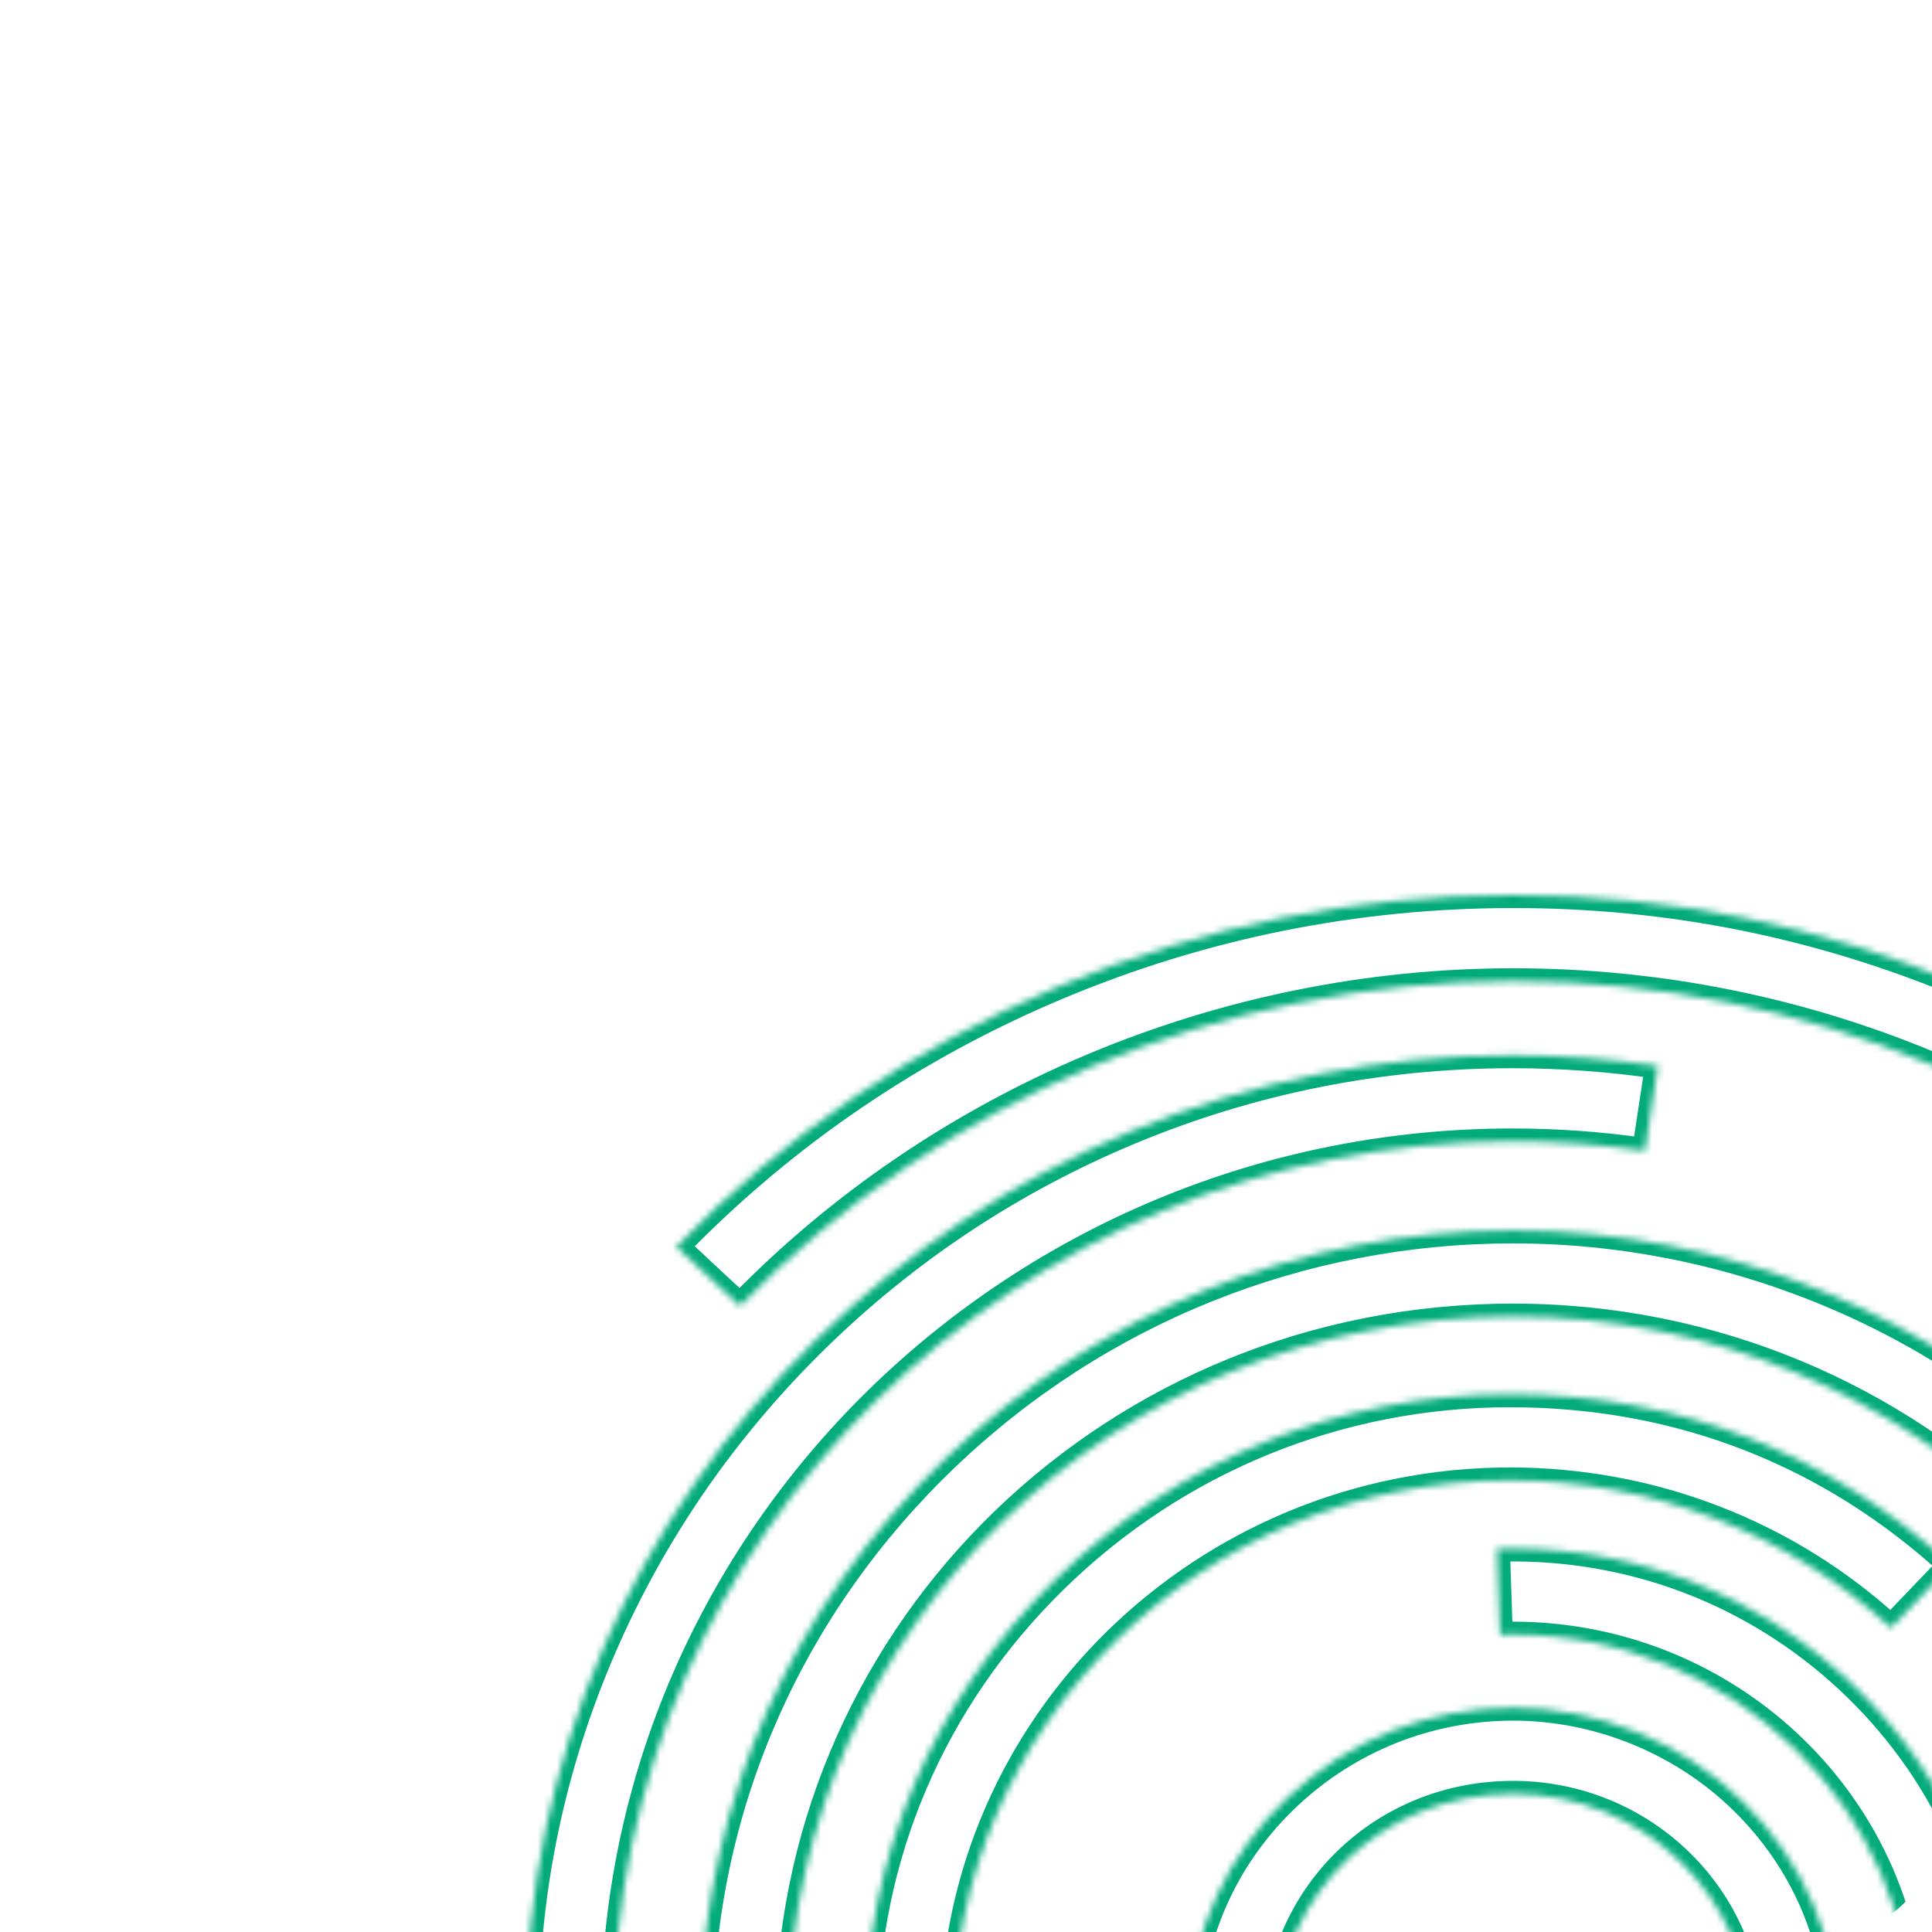 <?xml version="1.0" encoding="UTF-8"?> <svg xmlns="http://www.w3.org/2000/svg" width="300" height="300" viewBox="0 0 300 300" fill="none"><g clip-path="url(#clip0_10376_151)"><mask id="mask0_10376_151" style="mask-type:luminance" maskUnits="userSpaceOnUse" x="64" y="139" width="351" height="352"><path d="M234.961 363.95C227.661 363.95 220.304 362.356 213.685 359.342L219.437 347.236C224.268 349.434 229.634 350.599 234.961 350.599C255.254 350.599 271.766 334.433 271.766 314.565C271.766 294.696 255.254 278.531 234.961 278.531C214.667 278.531 198.989 294.032 198.189 313.084L184.564 312.536C185.099 299.804 190.611 287.89 200.085 278.987C209.558 270.085 221.945 265.182 234.961 265.182C247.977 265.182 261.001 270.341 270.568 279.706C280.133 289.07 285.402 301.451 285.402 314.565C285.402 327.678 280.133 340.059 270.568 349.426C261.004 358.791 248.357 363.95 234.961 363.95Z" fill="white"></path><path d="M234.969 490.129C196.699 490.129 160.077 478.372 129.06 456.126C98.04 433.881 75.543 403.244 64 367.52L77.002 363.493C98.898 431.253 162.38 476.778 234.969 476.778C326.328 476.778 400.652 404.011 400.652 314.565C400.652 225.118 326.326 152.351 234.969 152.351C189.791 152.351 146.026 170.734 114.896 202.789L105.015 193.59C121.854 176.249 141.789 162.671 164.265 153.229C186.743 143.789 210.529 139 234.969 139C259.409 139 282.412 143.675 304.518 152.894C325.835 161.786 345.016 174.491 361.528 190.656C378.039 206.822 391.016 225.602 400.098 246.473C409.516 268.116 414.289 291.023 414.289 314.565C414.289 338.106 409.514 361.014 400.098 382.657C391.016 403.527 378.039 422.307 361.528 438.473C345.016 454.638 325.835 467.344 304.518 476.235C282.412 485.454 259.014 490.129 234.969 490.129Z" fill="white"></path><path d="M107.117 396.669C90.465 372.039 81.662 343.408 81.662 313.873C81.662 293.759 85.742 274.185 93.786 255.691C101.544 237.859 112.632 221.815 126.737 208.005C140.843 194.195 157.233 183.339 175.443 175.744C194.33 167.865 214.325 163.873 234.87 163.873C242.398 163.873 249.988 164.424 257.431 165.51L255.423 178.715C248.642 177.727 241.728 177.227 234.87 177.227C157.908 177.227 95.295 238.529 95.295 313.878C95.295 340.786 103.315 366.869 118.483 389.306L107.111 396.675L107.117 396.669Z" fill="white"></path><path d="M296.982 314.322C296.858 280.957 269.033 253.812 234.954 253.812C234.27 253.812 233.58 253.823 232.907 253.844L232.457 240.501C233.282 240.474 234.121 240.461 234.956 240.461C254.993 240.461 273.927 248.167 288.27 262.158C302.612 276.149 310.549 294.656 310.621 314.276L296.985 314.325L296.982 314.322Z" fill="white"></path><path d="M234.478 412.613C207.894 412.613 182.792 402.368 163.793 383.769C144.793 365.168 134.332 340.591 134.332 314.565C134.332 288.538 144.796 263.961 163.793 245.36C182.792 226.758 207.894 216.516 234.478 216.516C261.061 216.516 284.332 225.931 302.962 243.026L293.637 252.766C277.545 237.999 256.534 229.864 234.478 229.864C186.776 229.864 147.968 267.859 147.968 314.562C147.968 361.265 186.776 399.26 234.478 399.26C255.781 399.26 276.257 391.605 292.139 377.703L301.226 387.656C282.842 403.749 259.139 412.611 234.478 412.611V412.613Z" fill="white"></path><path d="M359.588 334.373L346.125 332.244C347.08 326.451 347.565 320.535 347.565 314.666C347.565 253.878 297.052 204.422 234.964 204.422C172.875 204.422 123.758 252.765 122.392 312.187L108.758 311.887C109.5 279.599 123.032 249.256 146.86 226.446C170.687 203.636 201.977 191.074 234.964 191.074C267.95 191.074 300.112 203.988 324.061 227.435C348.01 250.882 361.199 281.863 361.199 314.666C361.199 321.246 360.656 327.877 359.585 334.373H359.588Z" fill="white"></path></mask><g mask="url(#mask0_10376_151)"><path d="M60.289 252.045C60.286 252.597 60.731 253.047 61.283 253.051L70.283 253.104C70.835 253.108 71.286 252.663 71.289 252.111C71.292 251.558 70.847 251.108 70.295 251.105L62.295 251.057L62.343 243.057C62.346 242.504 61.901 242.054 61.349 242.051C60.797 242.047 60.346 242.493 60.343 243.045L60.289 252.045ZM66.551 245.446L60.586 251.339L61.992 252.762L67.957 246.868L66.551 245.446ZM213.685 359.342L211.879 358.483L211.007 360.319L212.856 361.162L213.685 359.342ZM219.437 347.236L220.266 345.416L218.475 344.601L217.631 346.378L219.437 347.236ZM198.189 313.084L198.109 315.083L200.104 315.163L200.188 313.168L198.189 313.084ZM184.564 312.536L182.566 312.452L182.481 314.454L184.483 314.535L184.564 312.536ZM64 367.52L63.408 365.61L61.474 366.209L62.097 368.135L64 367.52ZM77.002 363.493L78.905 362.878L78.298 360.998L76.41 361.583L77.002 363.493ZM114.896 202.789L113.534 204.253L114.967 205.588L116.331 204.183L114.896 202.789ZM105.015 193.59L103.58 192.196L102.157 193.662L103.652 195.054L105.015 193.59ZM304.518 152.894L305.288 151.048H305.287L304.518 152.894ZM304.518 476.235L305.287 478.081H305.288L304.518 476.235ZM107.117 396.669L108.515 398.099L109.708 396.932L108.774 395.549L107.117 396.669ZM257.431 165.51L259.408 165.811L259.711 163.821L257.72 163.531L257.431 165.51ZM255.423 178.715L255.134 180.694L257.101 180.981L257.4 179.016L255.423 178.715ZM118.483 389.306L119.57 390.985L121.282 389.876L120.14 388.186L118.483 389.306ZM107.111 396.675L105.713 395.245L108.199 398.353L107.111 396.675ZM296.981 314.321L294.981 314.329L294.984 315.166L295.583 315.752L296.981 314.321ZM232.906 253.843L230.907 253.911L230.974 255.906L232.97 255.842L232.906 253.843ZM232.456 240.5L232.391 238.501L230.39 238.567L230.457 240.568L232.456 240.5ZM310.62 314.275L310.627 316.275L312.628 316.268L312.62 314.268L310.62 314.275ZM296.984 314.324L295.586 315.754L296.172 316.327L296.991 316.324L296.984 314.324ZM234.478 412.613V414.613H236.478V412.613H234.478ZM302.962 243.026L304.406 244.409L305.819 242.934L304.314 241.552L302.962 243.026ZM293.637 252.766L292.285 254.239L293.727 255.563L295.082 254.149L293.637 252.766ZM292.139 377.703L293.616 376.354L292.295 374.908L290.822 376.198L292.139 377.703ZM301.226 387.656L302.544 389.161L304.08 387.816L302.703 386.308L301.226 387.656ZM234.478 412.611V410.611H232.478V412.611H234.478ZM359.588 334.374V336.374L359.9 332.398L359.588 334.374ZM346.125 332.245L344.152 331.92L343.825 333.906L345.813 334.221L346.125 332.245ZM122.392 312.188L122.348 314.187L124.346 314.231L124.392 312.234L122.392 312.188ZM108.758 311.888L106.759 311.842L106.713 313.843L108.714 313.887L108.758 311.888ZM359.585 334.374L357.612 334.048L357.229 336.374H359.585V334.374ZM234.961 361.95C227.946 361.95 220.871 360.417 214.514 357.522L212.856 361.162C219.736 364.295 227.376 365.95 234.961 365.95V361.95ZM215.492 360.2L221.244 348.094L217.631 346.378L211.879 358.483L215.492 360.2ZM218.609 349.056C223.7 351.373 229.348 352.599 234.961 352.599V348.599C229.919 348.599 224.836 347.496 220.266 345.416L218.609 349.056ZM234.961 352.599C256.319 352.599 273.766 335.577 273.766 314.565H269.766C269.766 333.289 254.19 348.599 234.961 348.599V352.599ZM273.766 314.565C273.766 293.552 256.319 276.531 234.961 276.531V280.531C254.19 280.531 269.766 295.84 269.766 314.565H273.766ZM234.961 276.531C213.604 276.531 197.036 292.868 196.191 313.001L200.188 313.168C200.942 295.195 215.731 280.531 234.961 280.531V276.531ZM198.27 311.086L184.644 310.538L184.483 314.535L198.109 315.083L198.27 311.086ZM186.562 312.62C187.075 300.422 192.353 288.997 201.454 280.445L198.715 277.53C188.869 286.782 183.123 299.186 182.566 312.452L186.562 312.62ZM201.454 280.445C210.556 271.891 222.453 267.182 234.961 267.182V263.182C221.437 263.182 208.56 268.278 198.715 277.53L201.454 280.445ZM234.961 267.182C247.462 267.182 259.981 272.142 269.169 281.135L271.968 278.276C262.021 268.541 248.492 263.182 234.961 263.182V267.182ZM269.169 281.135C278.359 290.132 283.402 302.002 283.402 314.565H287.402C287.402 300.901 281.907 288.008 271.968 278.276L269.169 281.135ZM283.402 314.565C283.402 327.128 278.359 338.998 269.169 347.997L271.968 350.855C281.907 341.121 287.402 328.228 287.402 314.565H283.402ZM269.169 347.997C259.979 356.995 247.835 361.95 234.961 361.95V365.95C248.88 365.95 262.029 360.586 271.968 350.855L269.169 347.997ZM234.969 488.129C197.116 488.129 160.902 476.502 130.226 454.501L127.894 457.752C159.252 480.241 196.282 492.129 234.969 492.129V488.129ZM130.226 454.501C99.547 432.5 77.312 402.214 65.903 366.905L62.097 368.135C73.773 404.273 96.534 435.262 127.894 457.752L130.226 454.501ZM64.592 369.431L77.594 365.404L76.41 361.583L63.408 365.61L64.592 369.431ZM75.099 364.108C97.269 432.715 161.536 478.778 234.969 478.778V474.778C163.225 474.778 100.528 429.791 78.905 362.878L75.099 364.108ZM234.969 478.778C327.393 478.778 402.652 405.155 402.652 314.565H398.652C398.652 402.866 325.264 474.778 234.969 474.778V478.778ZM402.652 314.565C402.652 223.974 327.39 150.351 234.969 150.351V154.351C325.261 154.351 398.652 226.263 398.652 314.565H402.652ZM234.969 150.351C189.258 150.351 144.973 168.948 113.462 201.396L116.331 204.183C147.08 172.52 190.325 154.351 234.969 154.351V150.351ZM116.259 201.325L106.377 192.126L103.652 195.054L113.534 204.253L116.259 201.325ZM106.449 194.983C123.1 177.838 142.809 164.412 165.039 155.073L163.49 151.385C140.768 160.931 120.609 174.661 103.58 192.196L106.449 194.983ZM165.039 155.073C187.272 145.736 210.795 141 234.969 141V137C210.264 137 186.214 141.842 163.49 151.385L165.039 155.073ZM234.969 141C259.143 141 281.885 145.623 303.748 154.74L305.287 151.048C282.939 141.728 259.675 137 234.969 137V141ZM303.748 154.74C324.83 163.534 343.798 176.098 360.128 192.086L362.927 189.227C346.234 172.884 326.839 160.037 305.288 151.048L303.748 154.74ZM360.128 192.086C376.458 208.073 389.287 226.64 398.264 247.271L401.932 245.675C392.745 224.564 379.619 205.57 362.927 189.227L360.128 192.086ZM398.264 247.271C407.573 268.662 412.289 291.298 412.289 314.565H416.289C416.289 290.748 411.46 267.57 401.932 245.675L398.264 247.271ZM412.289 314.565C412.289 337.831 407.57 360.467 398.264 381.859L401.932 383.455C411.457 361.56 416.289 338.382 416.289 314.565H412.289ZM398.264 381.859C389.287 402.489 376.458 421.056 360.128 437.044L362.927 439.902C379.619 423.559 392.745 404.565 401.932 383.455L398.264 381.859ZM360.128 437.044C343.798 453.032 324.83 465.596 303.748 474.389L305.288 478.081C326.839 469.092 346.234 456.245 362.927 439.902L360.128 437.044ZM303.748 474.389C281.887 483.506 258.751 488.129 234.969 488.129V492.129C259.278 492.129 282.937 487.402 305.287 478.081L303.748 474.389ZM108.774 395.549C92.344 371.247 83.662 343.006 83.662 313.873H79.662C79.662 343.81 88.586 372.831 105.46 397.789L108.774 395.549ZM83.662 313.873C83.662 294.034 87.685 274.731 95.62 256.489L91.952 254.893C83.799 273.638 79.662 293.483 79.662 313.873H83.662ZM95.62 256.489C103.273 238.897 114.212 223.066 128.136 209.434L125.338 206.576C111.051 220.563 99.815 236.821 91.952 254.893L95.62 256.489ZM128.136 209.434C142.06 195.801 158.237 185.087 176.213 177.59L174.673 173.898C156.228 181.591 139.625 192.588 125.338 206.576L128.136 209.434ZM176.213 177.59C194.855 169.813 214.588 165.873 234.87 165.873V161.873C214.062 161.873 193.805 165.917 174.673 173.898L176.213 177.59ZM234.87 165.873C242.302 165.873 249.795 166.417 257.142 167.489L257.72 163.531C250.181 162.431 242.495 161.873 234.87 161.873V165.873ZM255.454 165.209L253.445 178.414L257.4 179.016L259.408 165.811L255.454 165.209ZM255.711 176.736C248.834 175.734 241.824 175.227 234.87 175.227V179.227C241.632 179.227 248.449 179.72 255.134 180.694L255.711 176.736ZM234.87 175.227C156.844 175.227 93.295 237.384 93.295 313.878H97.295C97.295 239.673 158.973 179.227 234.87 179.227V175.227ZM93.295 313.878C93.295 341.188 101.436 367.661 116.826 390.426L120.14 388.186C105.194 366.077 97.295 340.384 97.295 313.878H93.295ZM117.395 387.628L106.024 394.996L108.199 398.353L119.57 390.985L117.395 387.628ZM108.51 398.104L108.515 398.099L105.718 395.24L105.713 395.245L108.51 398.104ZM298.981 314.314C298.852 279.807 270.094 251.811 234.953 251.811V255.811C267.97 255.811 294.861 282.104 294.981 314.329L298.981 314.314ZM234.953 251.811C234.248 251.811 233.537 251.822 232.842 251.844L232.97 255.842C233.621 255.821 234.289 255.811 234.953 255.811V251.811ZM234.905 253.776L234.455 240.433L230.457 240.568L230.907 253.911L234.905 253.776ZM232.521 242.499C233.324 242.473 234.141 242.46 234.955 242.46V238.46C234.098 238.46 233.238 238.474 232.391 238.501L232.521 242.499ZM234.955 242.46C254.471 242.46 272.903 249.962 286.872 263.589L289.665 260.725C274.949 246.37 255.514 238.46 234.955 238.46V242.46ZM286.872 263.589C300.84 277.214 308.551 295.212 308.62 314.283L312.62 314.268C312.546 294.099 304.383 275.082 289.665 260.725L286.872 263.589ZM310.613 312.275L296.976 312.324L296.991 316.324L310.627 316.275L310.613 312.275ZM298.381 312.893L298.378 312.891L295.583 315.752L295.586 315.754L298.381 312.893ZM234.478 410.613C208.418 410.613 183.818 400.574 165.192 382.34L162.394 385.199C181.767 404.163 207.371 414.613 234.478 414.613V410.613ZM165.192 382.34C146.567 364.106 136.332 340.041 136.332 314.565H132.332C132.332 341.142 143.019 366.23 162.394 385.199L165.192 382.34ZM136.332 314.565C136.332 289.089 146.57 265.023 165.192 246.789L162.394 243.931C143.023 262.899 132.332 287.987 132.332 314.565H136.332ZM165.192 246.789C183.818 228.553 208.418 218.516 234.478 218.516V214.516C207.371 214.516 181.767 224.963 162.394 243.931L165.192 246.789ZM234.478 218.516C260.555 218.516 283.344 227.74 301.609 244.5L304.314 241.552C285.319 224.123 261.568 214.516 234.478 214.516V218.516ZM301.517 241.643L292.192 251.383L295.082 254.149L304.406 244.409L301.517 241.643ZM294.989 251.292C278.524 236.184 257.03 227.864 234.478 227.864V231.864C256.039 231.864 276.566 239.815 292.285 254.239L294.989 251.292ZM234.478 227.864C185.712 227.864 145.968 266.715 145.968 314.562H149.968C149.968 269.003 187.84 231.864 234.478 231.864V227.864ZM145.968 314.562C145.968 362.409 185.712 401.26 234.478 401.26V397.26C187.84 397.26 149.968 360.12 149.968 314.562H145.968ZM234.478 401.26C256.261 401.26 277.206 393.432 293.456 379.208L290.822 376.198C275.308 389.778 255.301 397.26 234.478 397.26V401.26ZM290.662 379.052L299.749 389.005L302.703 386.308L293.616 376.354L290.662 379.052ZM299.909 386.151C281.893 401.921 258.659 410.611 234.478 410.611V414.611C259.618 414.611 283.791 405.576 302.544 389.161L299.909 386.151ZM232.478 412.611V412.613H236.478V412.611H232.478ZM359.9 332.398L346.438 330.27L345.813 334.221L359.276 336.349L359.9 332.398ZM348.099 332.57C349.071 326.67 349.565 320.646 349.565 314.667H345.565C345.565 320.427 345.089 326.234 344.152 331.92L348.099 332.57ZM349.565 314.667C349.565 252.734 298.117 202.423 234.964 202.423V206.423C295.988 206.423 345.565 255.023 345.565 314.667H349.565ZM234.964 202.423C171.811 202.423 121.784 251.611 120.393 312.142L124.392 312.234C125.732 253.921 173.939 206.423 234.964 206.423V202.423ZM122.436 310.188L108.802 309.888L108.714 313.887L122.348 314.187L122.436 310.188ZM110.758 311.934C111.487 280.188 124.789 250.344 148.243 227.892L145.477 225.003C121.276 248.17 107.513 279.012 106.759 311.842L110.758 311.934ZM148.243 227.892C171.698 205.439 202.492 193.075 234.964 193.075V189.075C201.462 189.075 169.676 201.836 145.477 225.003L148.243 227.892ZM234.964 193.075C267.431 193.075 299.089 205.786 322.662 228.865L325.46 226.007C301.134 202.191 268.469 189.075 234.964 189.075V193.075ZM322.662 228.865C346.236 251.945 359.199 282.414 359.199 314.667H363.199C363.199 281.313 349.784 249.821 325.46 226.007L322.662 228.865ZM359.199 314.667C359.199 321.138 358.665 327.66 357.612 334.048L361.559 334.699C362.647 328.096 363.199 321.356 363.199 314.667H359.199ZM359.585 336.374H359.588V332.374H359.585V336.374Z" fill="#03AB7B"></path></g></g><defs><clipPath id="clip0_10376_151"><rect width="300" height="300" rx="15" fill="white"></rect></clipPath></defs></svg> 